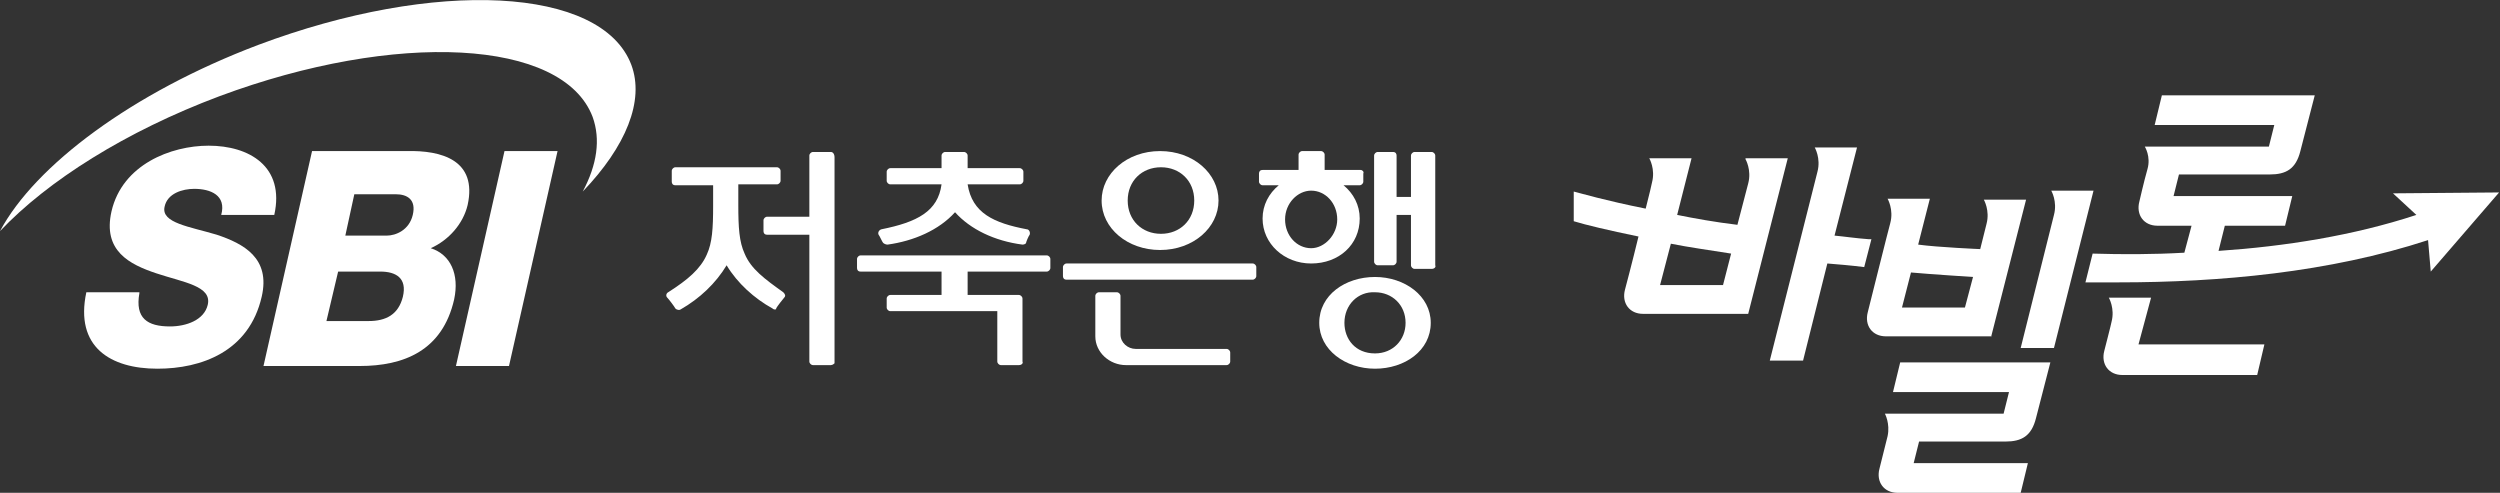 <?xml version="1.0" encoding="utf-8"?>
<!-- Generator: Adobe Illustrator 18.1.1, SVG Export Plug-In . SVG Version: 6.00 Build 0)  -->
<svg version="1.1" id="Layer_1" xmlns="http://www.w3.org/2000/svg" xmlns:xlink="http://www.w3.org/1999/xlink" x="0px" y="0px"
	 viewBox="0 0 278 54.8" enable-background="new 0 0 278 54.8" xml:space="preserve">
<rect x="0" y="0" width="278" height="54.8" fill="#333333" stroke="none"/>
<g>
	<path fill="#FFFFFF" d="M113.3,40.6h-2c-0.2,0-0.4-0.2-0.4-0.4v-5.6H99c-0.2,0-0.4-0.2-0.4-0.4v-1c0-0.2,0.2-0.4,0.4-0.4h5.7v-2.6
		h-9c-0.3,0-0.4-0.2-0.4-0.4v-1c0-0.2,0.2-0.4,0.4-0.4h20.7c0.2,0,0.4,0.2,0.4,0.4v1c0,0.2-0.2,0.4-0.4,0.4h-8.8v2.6h5.7
		c0.2,0,0.4,0.2,0.4,0.4v7C113.8,40.4,113.6,40.6,113.3,40.6"/>
	<path fill="#FFFFFF" d="M159.2,29.9h-1.9c-0.2,0-0.4-0.2-0.4-0.4v-5.6h-1.6v5.2c0,0.2-0.2,0.4-0.4,0.4h-1.7c-0.2,0-0.4-0.2-0.4-0.4
		V17.3c0-0.2,0.2-0.4,0.4-0.4h1.7c0.3,0,0.4,0.2,0.4,0.4v4.6h1.6v-4.6c0-0.2,0.2-0.4,0.4-0.4h1.9c0.2,0,0.4,0.2,0.4,0.4v12.2
		C159.7,29.7,159.5,29.9,159.2,29.9"/>
	<path fill="#FFFFFF" d="M92.4,40.6h-2c-0.2,0-0.4-0.2-0.4-0.4V26.1h-4.7c-0.3,0-0.4-0.2-0.4-0.4v-1.2c0-0.2,0.2-0.4,0.4-0.4H90
		v-6.8c0-0.2,0.2-0.4,0.4-0.4h2c0.2,0,0.4,0.2,0.4,0.6v22.9C92.8,40.4,92.6,40.6,92.4,40.6"/>
	<path fill="#FFFFFF" d="M113.7,27.2c-3.1-0.4-5.8-1.7-7.5-3.6c-1.8,2-4.6,3.2-7.5,3.6c-0.2,0-0.4-0.1-0.5-0.2
		c-0.1-0.1-0.4-0.8-0.5-0.9c-0.1-0.2,0-0.5,0.3-0.6c4-0.8,6.3-2,6.7-5H99c-0.2,0-0.4-0.2-0.4-0.4v-1c0-0.2,0.2-0.4,0.4-0.4h5.7v-1.4
		c0-0.2,0.2-0.4,0.4-0.4h2.1c0.2,0,0.4,0.2,0.4,0.4v1.4h5.8c0.2,0,0.4,0.2,0.4,0.4v1c0,0.2-0.2,0.4-0.4,0.4h-5.8
		c0.5,3.2,2.9,4.3,6.6,5c0.2,0,0.4,0.3,0.3,0.6c-0.1,0.1-0.4,0.8-0.4,0.9C114.1,27.1,113.9,27.2,113.7,27.2"/>
	<path fill="#FFFFFF" d="M151.3,18.9h-4v-1.7c0-0.2-0.2-0.4-0.4-0.4h-2.1c-0.2,0-0.4,0.2-0.4,0.4v1.7h-4c-0.3,0-0.4,0.2-0.4,0.4v0.9
		c0,0.2,0.2,0.4,0.4,0.4h1.8c-1.1,0.9-1.8,2.2-1.8,3.7c0,2.8,2.4,5,5.4,5c3.1,0,5.4-2.1,5.4-5c0-1.5-0.7-2.8-1.8-3.7h1.8
		c0.2,0,0.4-0.2,0.4-0.4v-0.9C151.7,19.1,151.5,18.9,151.3,18.9z M145.8,27.6c-1.6,0-2.9-1.4-2.9-3.2c0-1.8,1.4-3.2,2.9-3.2
		c1.6,0,2.9,1.4,2.9,3.2C148.7,26.1,147.3,27.6,145.8,27.6z"/>
	<path fill="#FFFFFF" d="M146.7,35.9c0-3.1,2.9-5.1,6.2-5.1c3.3,0,6.2,2.1,6.2,5.1c0,3.1-2.9,5.1-6.2,5.1
		C149.6,41,146.7,38.9,146.7,35.9 M149.5,35.9c0,1.8,1.2,3.4,3.4,3.4c2,0,3.4-1.5,3.4-3.4c0-2-1.5-3.4-3.4-3.4
		C151,32.4,149.5,33.9,149.5,35.9"/>
	<path fill="#FFFFFF" d="M15.5,32.6c-0.5,2.8,0.9,3.7,3.4,3.7c1.8,0,3.8-0.7,4.2-2.4c0.5-2.1-2.7-2.5-5.7-3.5c-3-1-6-2.5-5-6.9
		c1.2-5.2,6.6-7.3,10.8-7.3c4.5,0,8.5,2.3,7.3,7.7h-5.9c0.6-2.2-1.2-2.9-3-2.9c-1.3,0-3,0.5-3.3,2c-0.4,1.8,2.8,2.2,5.8,3.1
		c3,1,6,2.6,5,6.9c-1.4,6.1-6.7,8-11.6,8c-5.2,0-9.2-2.4-7.9-8.5H15.5z"/>
	<polygon fill="#FFFFFF" points="56.1,16.8 62,16.8 56.6,40.7 50.7,40.7 	"/>
	<path fill="#FFFFFF" d="M34.7,16.8h10.5c3.9-0.1,7.9,1,6.8,6c-0.5,2.1-2.1,3.9-4.1,4.8c2.2,0.7,3.2,2.9,2.6,5.7
		c-1.3,5.7-5.6,7.4-10.5,7.4H29.3L34.7,16.8z M38.4,26.2H43c1,0,2.5-0.6,2.9-2.3c0.4-1.7-0.6-2.3-1.9-2.3h-4.6L38.4,26.2z
		 M36.3,35.7H41c1.9,0,3.3-0.7,3.8-2.7c0.5-2.1-0.8-2.8-2.5-2.8h-4.7L36.3,35.7z"/>
	<path fill="#FFFFFF" d="M70.2,7.2C66.9-1.5,48.4-2.4,28.7,5C14.7,10.3,3.9,18.4,0,25.7c5.3-5.6,14-11.1,24.4-15
		C44,3.4,62.6,4.3,65.9,13c0.9,2.5,0.5,5.3-1.1,8.3C69.6,16.3,71.7,11.2,70.2,7.2"/>
	<path fill="#FFFFFF" d="M125.2,40.6c-1.8,0-3.4-1.4-3.4-3.2v-4.5c0-0.2,0.2-0.4,0.4-0.4h2c0.2,0,0.4,0.2,0.4,0.4v4.3
		c0,0.9,0.8,1.6,1.7,1.6h10.1c0.2,0,0.4,0.2,0.4,0.4v1c0,0.2-0.2,0.4-0.4,0.4H125.2z"/>
	<path fill="#FFFFFF" d="M118.6,31.1c-0.3,0-0.4-0.2-0.4-0.4v-1c0-0.2,0.2-0.4,0.4-0.4h20.7c0.2,0,0.4,0.2,0.4,0.4v1
		c0,0.2-0.2,0.4-0.4,0.4H118.6z"/>
	<path fill="#FFFFFF" d="M122.5,22.3c0-3,2.8-5.5,6.5-5.5c3.7,0,6.5,2.5,6.5,5.5c0,3-2.8,5.5-6.5,5.5
		C125.4,27.8,122.5,25.4,122.5,22.3 M125.4,22.3c0,2.2,1.6,3.7,3.7,3.7c2.1,0,3.7-1.5,3.7-3.7c0-2.2-1.6-3.7-3.7-3.7
		C127,18.6,125.4,20.1,125.4,22.3"/>
	<path fill="#FFFFFF" d="M85.9,34.3c-2-1.1-3.9-2.8-5.1-4.8c-1.2,2-3,3.7-5.1,4.9c-0.1,0.1-0.4,0.1-0.6-0.1c-0.1-0.2-0.7-1-0.9-1.2
		c-0.2-0.2-0.1-0.5,0.1-0.6c2.2-1.4,3.6-2.6,4.3-4.2c0.6-1.3,0.7-2.9,0.7-5.4v-2.3h-4.2c-0.3,0-0.4-0.2-0.4-0.4V19
		c0-0.2,0.2-0.4,0.4-0.4h11.3c0.2,0,0.4,0.2,0.4,0.4v1.1c0,0.2-0.2,0.4-0.4,0.4h-4.3v2.3c0,2.5,0.1,4.1,0.7,5.4
		c0.7,1.7,2.2,2.8,4.3,4.3c0.2,0.2,0.3,0.4,0.1,0.6c-0.1,0.1-0.8,1-0.9,1.2C86.4,34.4,86.1,34.5,85.9,34.3"/>
</g>
<g>
	<g>
		<path fill="#FFFFFF" d="M210.5,43.6h12.9l-0.6,2.4l-13.2,0c0,0,0.6,1.1,0.3,2.5l-0.9,3.6c-0.4,1.5,0.5,2.7,2,2.7h13.7l0.8-3.3
			h-12.7l0.6-2.4c0,0,7.1,0,9.6,0c1.8,0,2.9-0.6,3.4-2.6c0.2-0.8,1.6-6.2,1.6-6.2h-16.7L210.5,43.6z"/>
		<path fill="#FFFFFF" d="M194.1,17.7c0,0,0.7,1.2,0.3,2.7l-1.2,4.6c-2.5-0.3-4.7-0.7-6.7-1.1l1.6-6.3h-4.7c0,0,0.7,1.2,0.3,2.7
			c0,0.1-0.3,1.3-0.7,2.9c-4.5-0.9-7.2-1.7-8-1.9v3.3c1.3,0.4,3.8,1,7.2,1.7c-0.7,2.9-1.5,5.9-1.5,5.9c-0.4,1.5,0.5,2.7,2,2.7h11.7
			l4.4-17.3H194.1z M191.6,31.7h-7l1.2-4.6c2,0.4,4.2,0.7,6.7,1.1L191.6,31.7z"/>
		<path fill="#FFFFFF" d="M228.1,21.2c0,0,0.7,1.2,0.3,2.7l-3.7,14.8h3.7l4.4-17.5H228.1z"/>
		<path fill="#FFFFFF" d="M221.4,37.5l3.9-15.3h0h-4.7c0,0,0.7,1.2,0.3,2.7l-0.7,2.8c0,0-4.7-0.2-6.9-0.5l1.3-5.1h-4.7
			c0,0,0.7,1.2,0.3,2.7c-0.1,0.3-2.5,9.9-2.5,9.9h0c-0.4,1.5,0.5,2.7,2,2.7H221.4z M212.5,30.3c2.2,0.2,6.9,0.5,6.9,0.5l-0.9,3.4h-7
			L212.5,30.3z"/>
		<path fill="#FFFFFF" d="M239.2,33.1h-4.7c0,0,0.7,1.2,0.3,2.7c0,0.1-0.8,3.2-0.8,3.2c-0.4,1.5,0.5,2.7,2,2.7h15l0.8-3.4h-14
			L239.2,33.1z"/>
		<path fill="#FFFFFF" d="M207.8,26.6c-1.4-0.1-2.7-0.3-3.8-0.4l2.5-9.8h-4.7c0,0,0.7,1.2,0.3,2.7l-5.3,21h3.7l2.7-10.8
			c1.2,0.1,2.5,0.2,4.1,0.4l0.8-3.1C207.9,26.6,207.8,26.6,207.8,26.6z"/>
		<path fill="#FFFFFF" d="M266.1,21.5l2.6,2.4c-7,2.3-14.6,3.5-22,4l0.7-2.8h6.7l0.8-3.3h-13.2l0.6-2.4c0,0,7.7,0,10.1,0
			c1.8,0,2.9-0.6,3.4-2.6c0.2-0.8,1.6-6.2,1.6-6.2h-17l-0.8,3.3h13.3l-0.6,2.4l-13.8,0c0,0,0.7,1.1,0.3,2.5
			c-0.4,1.4-0.9,3.6-0.9,3.6c-0.4,1.5,0.5,2.7,2,2.7h3.8l-0.8,3c-3.5,0.2-6.9,0.2-10.2,0.1l-0.8,3.2c1.2,0,2.5,0,3.7,0
			c11.2,0,23.4-1.1,34.4-4.7l0.3,3.5l7.6-8.8L266.1,21.5z"/>
	</g>
</g>
</svg>

